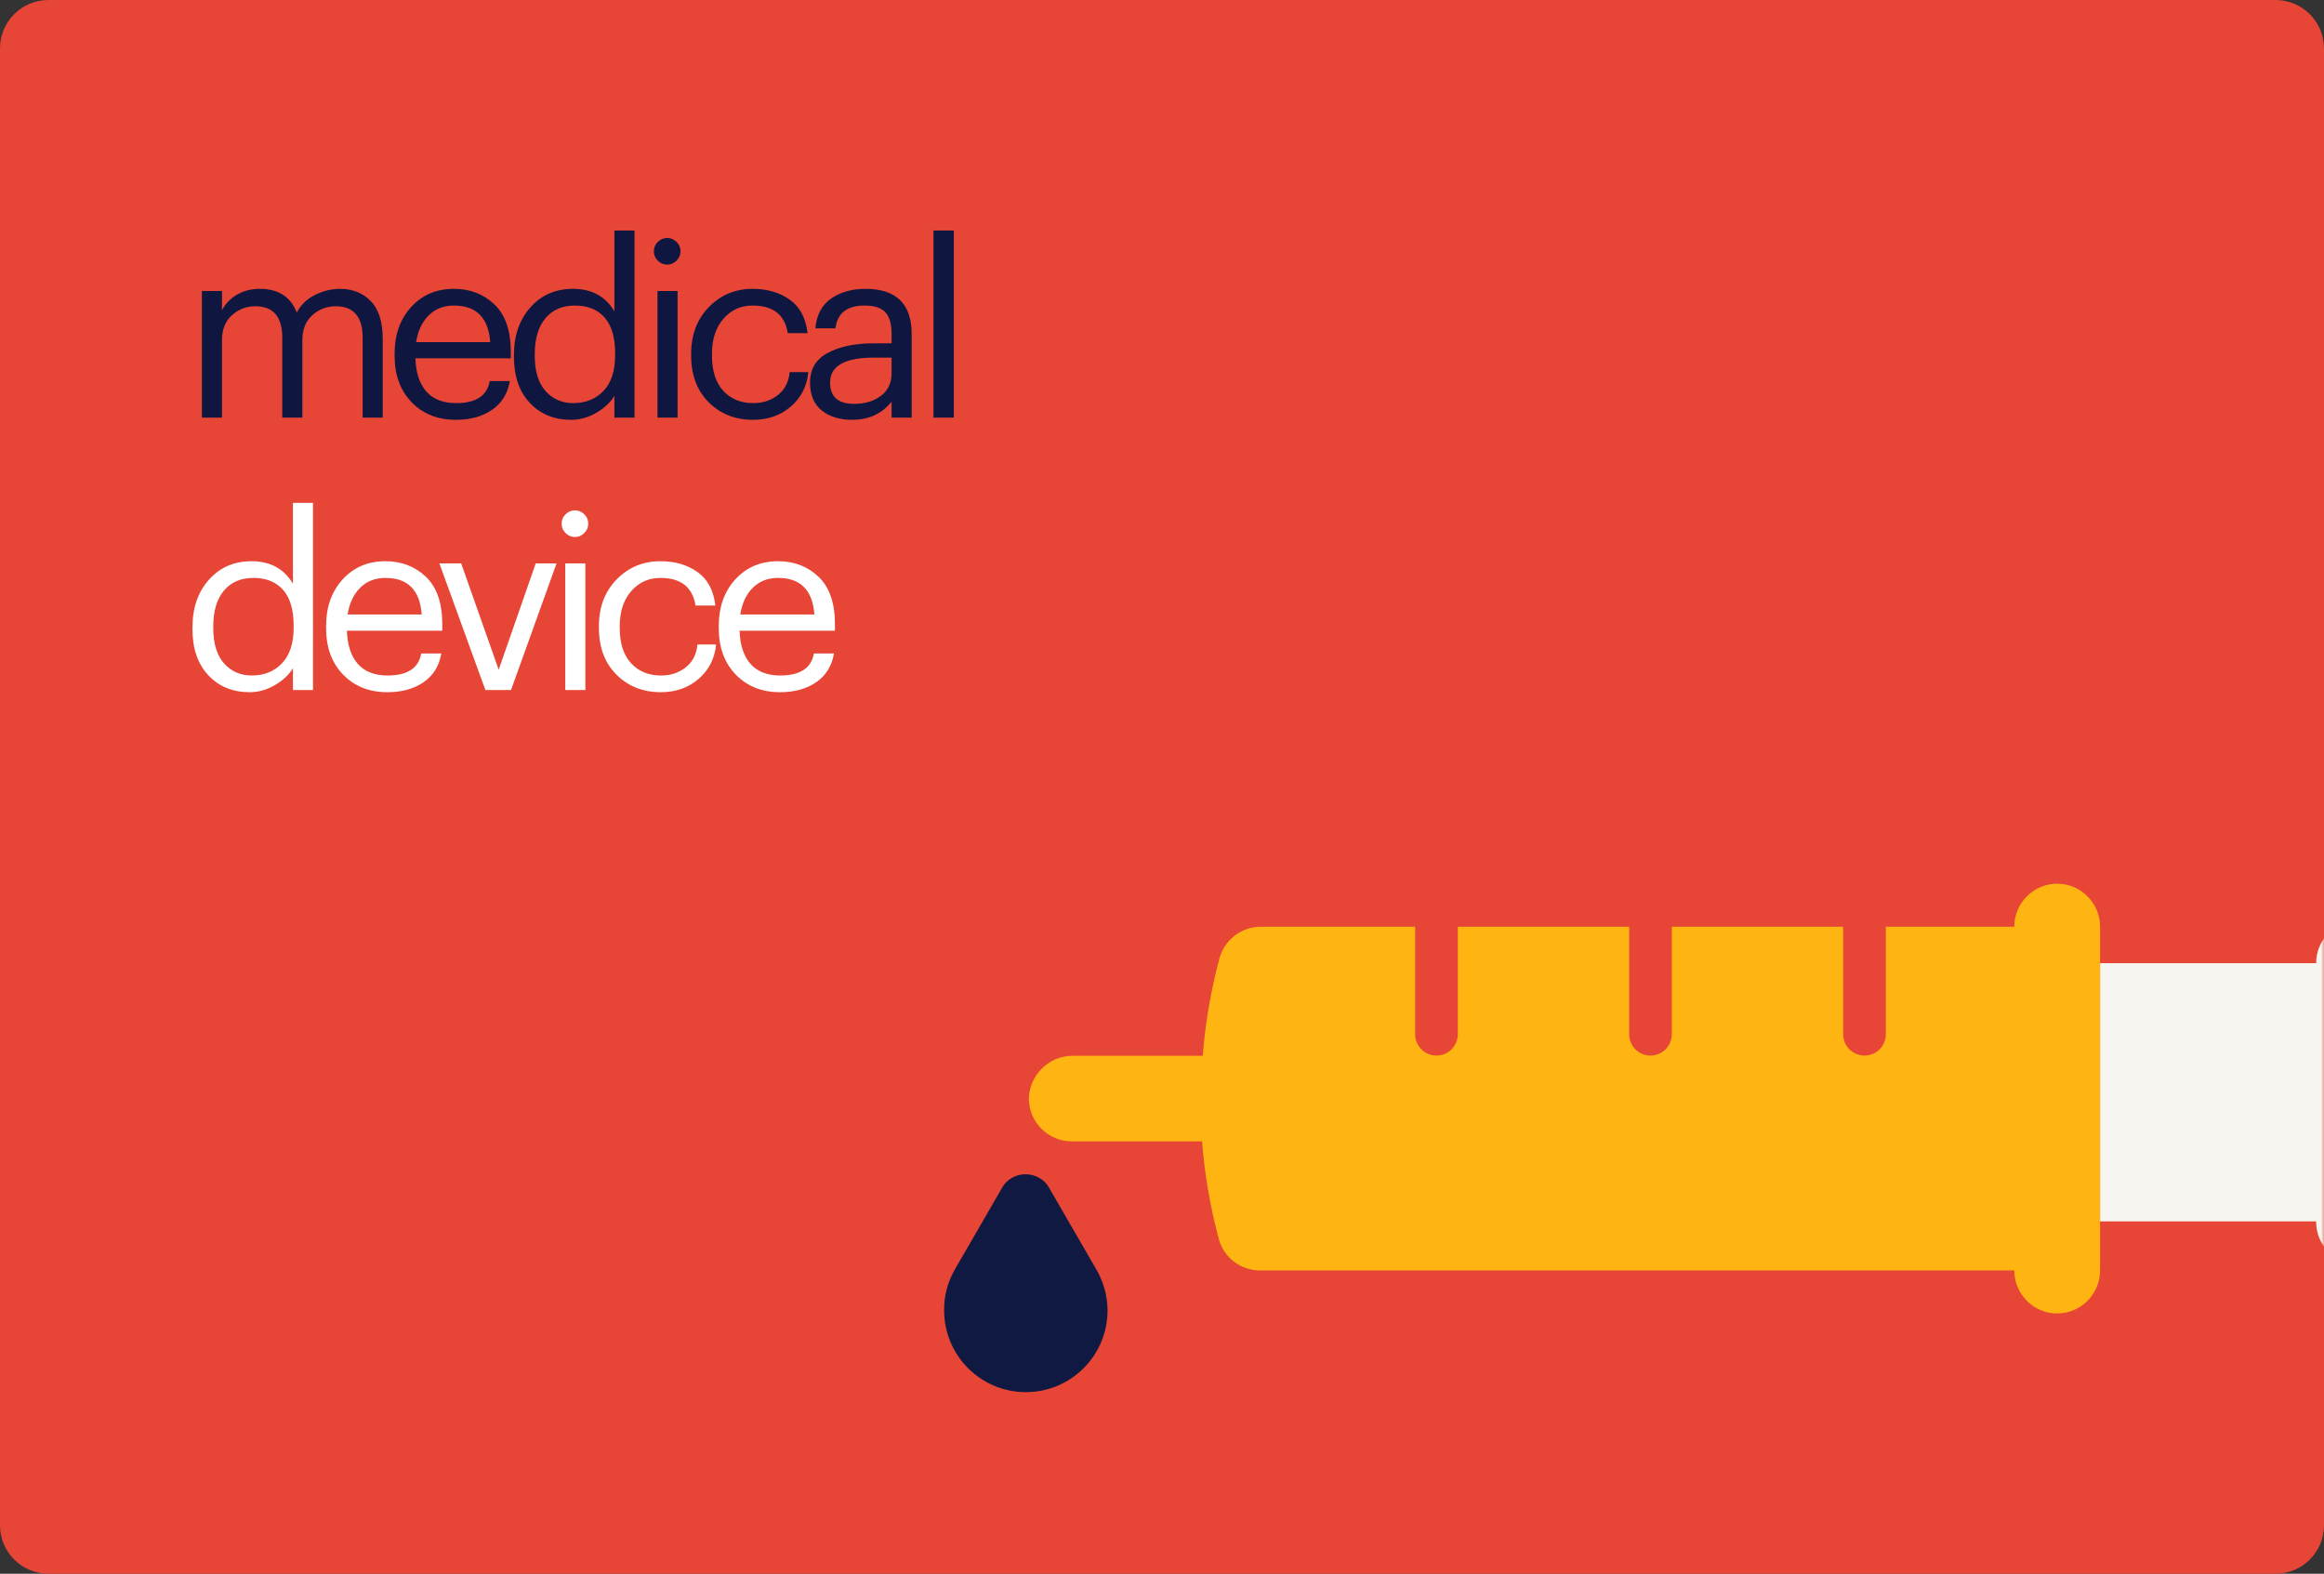 <?xml version="1.0" encoding="UTF-8"?>
<svg width="384px" height="260px" viewBox="0 0 384 260" version="1.1" xmlns="http://www.w3.org/2000/svg" xmlns:xlink="http://www.w3.org/1999/xlink">
    <rect x="0" y="0" width="384" height="260" fill="#333333" stroke="none"/>
    <!-- Generator: Sketch 63.1 (92452) - https://sketch.com -->
    <title>Group 9</title>
    <desc>Created with Sketch.</desc>
    <defs>
        <path d="M8,0 L376,0 C380.418,-8.11624501e-16 384,3.582 384,8 L384,252 C384,256.418 380.418,260 376,260 L8,260 C3.582,260 5.41083001e-16,256.418 0,252 L0,8 C-5.41083001e-16,3.582 3.582,8.11624501e-16 8,0 Z" id="path-1"></path>
    </defs>
    <g id="LOB-FAQ-Page-Analysis" stroke="none" stroke-width="1" fill="none" fill-rule="evenodd">
        <g id="RLS-desktop" transform="translate(-999, -3805)">
            <g id="Group-9" transform="translate(999, 3805)">
                <g id="Bitmap-Copy-4">
                    <mask id="mask-2" fill="white">
                        <use xlink:href="#path-1"></use>
                    </mask>
                    <use id="Mask" fill="#E74536" xlink:href="#path-1"></use>
                    <g id="Group-33" mask="url(#mask-2)" fill-rule="nonzero">
                        <g transform="translate(276.5, 188) scale(-1, 1) translate(-276.5, -188) translate(156, 146)" id="Shape">
                            <path d="M239.126,63.562 L239.126,63.562 C239.126,63.562 232.025,51.276 231.323,50.067 C230.62,48.858 229.138,48 227.538,48 C225.939,48 224.417,48.897 223.754,50.067 C223.091,51.237 215.951,63.562 215.951,63.562 L215.951,63.562 C214.741,65.59 214,67.97 214,70.505 C214,77.954 220.047,84 227.499,84 C234.951,84 240.998,77.954 240.998,70.505 C241.037,67.97 240.335,65.59 239.126,63.562 Z" fill="#0F1941"></path>
                            <path d="M50,13.13 L14.297,13.13 C14.297,9.199 11.09,6 7.148,6 C3.207,6 0,9.199 0,13.13 L0,55.87 C0,59.801 3.207,63 7.148,63 C11.09,63 14.297,59.801 14.297,55.87 L14.297,55.793 L50,55.793 L50,13.13 Z" fill="#F7F5F0"></path>
                            <path d="M219.797,28.431 L198.266,28.431 C197.845,22.898 196.887,17.519 195.508,12.333 C194.665,9.259 191.868,7.108 188.688,7.108 L163.173,7.108 L163.173,24.858 C163.173,26.817 161.602,28.392 159.648,28.392 C157.694,28.392 156.123,26.817 156.123,24.858 L156.123,7.108 L127.811,7.108 L127.811,24.858 C127.811,26.817 126.24,28.392 124.286,28.392 C122.332,28.392 120.762,26.817 120.762,24.858 L120.762,7.108 L92.449,7.108 L92.449,24.858 C92.449,26.817 90.879,28.392 88.925,28.392 C86.971,28.392 85.4,26.817 85.4,24.858 L85.4,7.108 L64.175,7.108 C64.175,3.189 60.995,0 57.088,0 C53.18,0 50,3.189 50,7.108 L50,63.892 C50,67.811 53.18,71 57.088,71 C60.995,71 64.175,67.811 64.175,63.892 L188.803,63.892 C191.983,63.892 194.818,61.779 195.623,58.667 C197.002,53.481 197.96,48.102 198.381,42.569 L219.912,42.569 C223.82,42.569 227,39.38 227,35.462 L227,35.462 C226.885,31.62 223.705,28.431 219.797,28.431 Z" fill="#FFB511"></path>
                        </g>
                    </g>
                </g>
                <g id="medical-device" transform="translate(31.8, 38.08)" fill-rule="nonzero">
                    <path d="M4.88,30.92 L4.88,18.12 C4.88,16.36 5.427,14.987 6.52,14 C7.613,13.013 8.907,12.52 10.4,12.52 C13.36,12.52 14.84,14.253 14.84,17.72 L14.84,17.72 L14.84,30.92 L18.16,30.92 L18.16,18.12 C18.16,16.36 18.707,14.987 19.8,14 C20.893,13.013 22.187,12.52 23.68,12.52 C26.64,12.52 28.12,14.253 28.12,17.72 L28.12,17.72 L28.12,30.92 L31.44,30.92 L31.44,17.96 C31.44,15.107 30.78,13.007 29.46,11.66 C28.14,10.313 26.453,9.64 24.4,9.64 C22.987,9.64 21.607,9.973 20.26,10.64 C18.913,11.307 17.907,12.28 17.24,13.56 C16.227,10.947 14.187,9.64 11.12,9.64 C9.68,9.64 8.407,9.973 7.3,10.64 C6.193,11.307 5.387,12.16 4.88,13.2 L4.88,13.2 L4.88,10 L1.56,10 L1.56,30.92 L4.88,30.92 Z M43.52,31.28 C45.92,31.28 47.92,30.727 49.52,29.62 C51.12,28.513 52.093,26.933 52.44,24.88 L52.44,24.88 L49.12,24.88 C48.693,27.307 46.84,28.52 43.56,28.52 C41.427,28.52 39.793,27.887 38.66,26.62 C37.527,25.353 36.92,23.52 36.84,21.12 L36.84,21.12 L52.6,21.12 L52.6,20.04 C52.6,16.547 51.7,13.94 49.9,12.22 C48.1,10.5 45.867,9.64 43.2,9.64 C40.32,9.64 37.967,10.64 36.14,12.64 C34.313,14.64 33.4,17.213 33.4,20.36 L33.4,20.36 L33.4,20.68 C33.4,23.88 34.34,26.447 36.22,28.38 C38.1,30.313 40.533,31.28 43.52,31.28 Z M49.2,18.44 L36.96,18.44 C37.253,16.573 37.947,15.1 39.04,14.02 C40.133,12.94 41.52,12.4 43.2,12.4 C46.907,12.4 48.907,14.413 49.2,18.44 L49.2,18.44 Z M62.56,31.28 C64.027,31.28 65.427,30.887 66.76,30.1 C68.093,29.313 69.08,28.387 69.72,27.32 L69.72,27.32 L69.72,30.92 L73.04,30.92 L73.04,3.26849658e-13 L69.72,3.26849658e-13 L69.72,13.36 C68.253,10.88 65.973,9.64 62.88,9.64 C60,9.64 57.653,10.66 55.84,12.7 C54.027,14.74 53.12,17.36 53.12,20.56 L53.12,20.56 L53.12,20.88 C53.12,24.08 53.993,26.613 55.74,28.48 C57.487,30.347 59.76,31.28 62.56,31.28 Z M62.92,28.52 C61.053,28.52 59.527,27.853 58.34,26.52 C57.153,25.187 56.56,23.253 56.56,20.72 L56.56,20.72 L56.56,20.4 C56.56,17.867 57.147,15.9 58.32,14.5 C59.493,13.1 61.12,12.4 63.2,12.4 C65.307,12.4 66.94,13.06 68.1,14.38 C69.26,15.7 69.84,17.667 69.84,20.28 L69.84,20.28 L69.84,20.6 C69.84,23.187 69.2,25.153 67.92,26.5 C66.64,27.847 64.973,28.52 62.92,28.52 Z M78.44,5.64 C79.027,5.64 79.533,5.427 79.96,5 C80.413,4.573 80.64,4.053 80.64,3.44 C80.64,2.827 80.42,2.307 79.98,1.88 C79.54,1.453 79.027,1.24 78.44,1.24 C77.853,1.24 77.34,1.453 76.9,1.88 C76.46,2.307 76.24,2.827 76.24,3.44 C76.24,4.053 76.46,4.573 76.9,5 C77.34,5.427 77.853,5.64 78.44,5.64 Z M80.16,30.92 L80.16,10 L76.84,10 L76.84,30.92 L80.16,30.92 Z M92.64,31.28 C95.12,31.28 97.207,30.54 98.9,29.06 C100.593,27.58 101.547,25.693 101.76,23.4 L101.76,23.4 L98.68,23.4 C98.52,25.027 97.873,26.287 96.74,27.18 C95.607,28.073 94.253,28.52 92.68,28.52 C90.6,28.52 88.94,27.84 87.7,26.48 C86.46,25.12 85.84,23.187 85.84,20.68 L85.84,20.68 L85.84,20.36 C85.84,17.96 86.473,16.033 87.74,14.58 C89.007,13.127 90.613,12.4 92.56,12.4 C95.947,12.4 97.88,13.92 98.36,16.96 L98.36,16.96 L101.64,16.96 C101.347,14.453 100.36,12.607 98.68,11.42 C97,10.233 94.96,9.64 92.56,9.64 C89.707,9.64 87.3,10.64 85.34,12.64 C83.38,14.64 82.4,17.213 82.4,20.36 L82.4,20.36 L82.4,20.68 C82.4,23.88 83.367,26.447 85.3,28.38 C87.233,30.313 89.68,31.28 92.64,31.28 Z M109,31.28 C111.747,31.28 113.92,30.28 115.52,28.28 L115.52,28.28 L115.52,30.92 L118.84,30.92 L118.84,17.12 C118.84,12.133 116.293,9.64 111.2,9.64 C108.987,9.64 107.107,10.167 105.56,11.22 C104.013,12.273 103.133,13.92 102.92,16.16 L102.92,16.16 L106.24,16.16 C106.56,13.653 108.16,12.4 111.04,12.4 C112.64,12.4 113.787,12.767 114.48,13.5 C115.173,14.233 115.52,15.44 115.52,17.12 L115.52,17.12 L115.52,18.64 L112.52,18.64 C109.507,18.64 107.007,19.16 105.02,20.2 C103.033,21.24 102.04,22.88 102.04,25.12 C102.04,27.173 102.687,28.713 103.98,29.74 C105.273,30.767 106.947,31.28 109,31.28 Z M109.32,28.64 C106.68,28.64 105.36,27.467 105.36,25.12 C105.36,22.373 107.787,21 112.64,21 L112.64,21 L115.52,21 L115.52,23.6 C115.52,25.173 114.94,26.407 113.78,27.3 C112.62,28.193 111.133,28.64 109.32,28.64 Z M125.8,30.92 L125.8,3.26849658e-13 L122.44,3.26849658e-13 L122.44,30.92 L125.8,30.92 Z" id="medical" fill="#0F1741"></path>
                    <path d="M9.44,76.28 C10.907,76.28 12.307,75.887 13.64,75.1 C14.973,74.313 15.96,73.387 16.6,72.32 L16.6,72.32 L16.6,75.92 L19.92,75.92 L19.92,45 L16.6,45 L16.6,58.36 C15.133,55.88 12.853,54.64 9.76,54.64 C6.88,54.64 4.533,55.66 2.72,57.7 C0.907,59.74 -6.39488462e-14,62.36 -6.39488462e-14,65.56 L-6.39488462e-14,65.56 L-6.39488462e-14,65.88 C-6.39488462e-14,69.08 0.873,71.613 2.62,73.48 C4.367,75.347 6.64,76.28 9.44,76.28 Z M9.8,73.52 C7.933,73.52 6.407,72.853 5.22,71.52 C4.033,70.187 3.44,68.253 3.44,65.72 L3.44,65.72 L3.44,65.4 C3.44,62.867 4.027,60.9 5.2,59.5 C6.373,58.1 8,57.4 10.08,57.4 C12.187,57.4 13.82,58.06 14.98,59.38 C16.14,60.7 16.72,62.667 16.72,65.28 L16.72,65.28 L16.72,65.6 C16.72,68.187 16.08,70.153 14.8,71.5 C13.52,72.847 11.853,73.52 9.8,73.52 Z M32.2,76.28 C34.6,76.28 36.6,75.727 38.2,74.62 C39.8,73.513 40.773,71.933 41.12,69.88 L41.12,69.88 L37.8,69.88 C37.373,72.307 35.52,73.52 32.24,73.52 C30.107,73.52 28.473,72.887 27.34,71.62 C26.207,70.353 25.6,68.52 25.52,66.12 L25.52,66.12 L41.28,66.12 L41.28,65.04 C41.28,61.547 40.38,58.94 38.58,57.22 C36.78,55.5 34.547,54.64 31.88,54.64 C29,54.64 26.647,55.64 24.82,57.64 C22.993,59.64 22.08,62.213 22.08,65.36 L22.08,65.36 L22.08,65.68 C22.08,68.88 23.02,71.447 24.9,73.38 C26.78,75.313 29.213,76.28 32.2,76.28 Z M37.88,63.44 L25.64,63.44 C25.933,61.573 26.627,60.1 27.72,59.02 C28.813,57.94 30.2,57.4 31.88,57.4 C35.587,57.4 37.587,59.413 37.88,63.44 L37.88,63.44 Z M52.64,75.92 L60.16,55 L56.72,55 L50.6,72.56 L44.4,55 L40.8,55 L48.4,75.92 L52.64,75.92 Z M63.2,50.64 C63.787,50.64 64.293,50.427 64.72,50 C65.173,49.573 65.4,49.053 65.4,48.44 C65.4,47.827 65.18,47.307 64.74,46.88 C64.3,46.453 63.787,46.24 63.2,46.24 C62.613,46.24 62.1,46.453 61.66,46.88 C61.22,47.307 61,47.827 61,48.44 C61,49.053 61.22,49.573 61.66,50 C62.1,50.427 62.613,50.64 63.2,50.64 Z M64.92,75.92 L64.92,55 L61.6,55 L61.6,75.92 L64.92,75.92 Z M77.4,76.28 C79.88,76.28 81.967,75.54 83.66,74.06 C85.353,72.58 86.307,70.693 86.52,68.4 L86.52,68.4 L83.44,68.4 C83.28,70.027 82.633,71.287 81.5,72.18 C80.367,73.073 79.013,73.52 77.44,73.52 C75.36,73.52 73.7,72.84 72.46,71.48 C71.22,70.12 70.6,68.187 70.6,65.68 L70.6,65.68 L70.6,65.36 C70.6,62.96 71.233,61.033 72.5,59.58 C73.767,58.127 75.373,57.4 77.32,57.4 C80.707,57.4 82.64,58.92 83.12,61.96 L83.12,61.96 L86.4,61.96 C86.107,59.453 85.12,57.607 83.44,56.42 C81.76,55.233 79.72,54.64 77.32,54.64 C74.467,54.64 72.06,55.64 70.1,57.64 C68.14,59.64 67.16,62.213 67.16,65.36 L67.16,65.36 L67.16,65.68 C67.16,68.88 68.127,71.447 70.06,73.38 C71.993,75.313 74.44,76.28 77.4,76.28 Z M97.08,76.28 C99.48,76.28 101.48,75.727 103.08,74.62 C104.68,73.513 105.653,71.933 106,69.88 L106,69.88 L102.68,69.88 C102.253,72.307 100.4,73.52 97.12,73.52 C94.987,73.52 93.353,72.887 92.22,71.62 C91.087,70.353 90.48,68.52 90.4,66.12 L90.4,66.12 L106.16,66.12 L106.16,65.04 C106.16,61.547 105.26,58.94 103.46,57.22 C101.66,55.5 99.427,54.64 96.76,54.64 C93.88,54.64 91.527,55.64 89.7,57.64 C87.873,59.64 86.96,62.213 86.96,65.36 L86.96,65.36 L86.96,65.68 C86.96,68.88 87.9,71.447 89.78,73.38 C91.66,75.313 94.093,76.28 97.08,76.28 Z M102.76,63.44 L90.52,63.44 C90.813,61.573 91.507,60.1 92.6,59.02 C93.693,57.94 95.08,57.4 96.76,57.4 C100.467,57.4 102.467,59.413 102.76,63.44 L102.76,63.44 Z" id="device" fill="#FFFFFF"></path>
                </g>
            </g>
        </g>
    </g>
</svg>